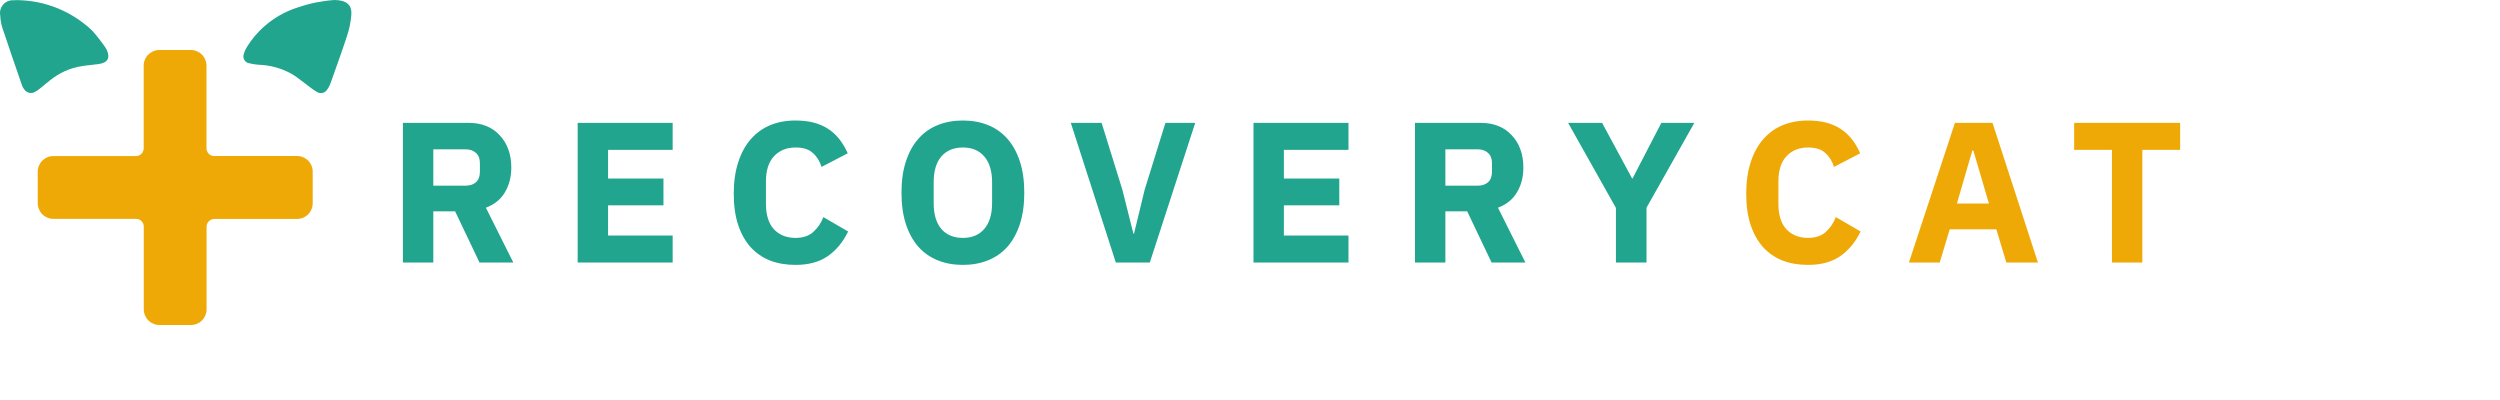 <svg width="200" height="32" viewBox="0 0 200 32" fill="none" xmlns="http://www.w3.org/2000/svg">
<path d="M34.664 21H32.232V9.832H37.528C38.04 9.832 38.504 9.917 38.92 10.088C39.336 10.259 39.688 10.504 39.976 10.824C40.275 11.133 40.504 11.507 40.664 11.944C40.824 12.381 40.904 12.867 40.904 13.4C40.904 14.157 40.733 14.819 40.392 15.384C40.061 15.949 39.555 16.36 38.872 16.616L41.064 21H38.36L36.408 16.904H34.664V21ZM37.224 14.856C37.587 14.856 37.869 14.765 38.072 14.584C38.285 14.392 38.392 14.115 38.392 13.752V13.048C38.392 12.685 38.285 12.413 38.072 12.232C37.869 12.04 37.587 11.944 37.224 11.944H34.664V14.856H37.224ZM46.213 21V9.832H53.813V11.992H48.645V14.28H53.077V16.424H48.645V18.84H53.813V21H46.213ZM63.644 21.192C62.887 21.192 62.204 21.075 61.596 20.84C60.988 20.595 60.471 20.237 60.044 19.768C59.617 19.288 59.287 18.696 59.052 17.992C58.817 17.277 58.7 16.445 58.7 15.496C58.7 14.557 58.817 13.725 59.052 13C59.287 12.264 59.617 11.651 60.044 11.16C60.471 10.659 60.988 10.28 61.596 10.024C62.204 9.768 62.887 9.64 63.644 9.64C64.679 9.64 65.532 9.853 66.204 10.28C66.876 10.696 67.415 11.357 67.82 12.264L65.724 13.352C65.575 12.883 65.34 12.509 65.02 12.232C64.711 11.944 64.252 11.8 63.644 11.8C62.929 11.8 62.353 12.035 61.916 12.504C61.489 12.963 61.276 13.635 61.276 14.52V16.312C61.276 17.197 61.489 17.875 61.916 18.344C62.353 18.803 62.929 19.032 63.644 19.032C64.241 19.032 64.716 18.872 65.068 18.552C65.431 18.221 65.697 17.827 65.868 17.368L67.852 18.52C67.436 19.373 66.887 20.035 66.204 20.504C65.532 20.963 64.679 21.192 63.644 21.192ZM77.031 21.192C76.295 21.192 75.623 21.069 75.015 20.824C74.407 20.579 73.889 20.216 73.463 19.736C73.036 19.245 72.705 18.643 72.471 17.928C72.236 17.203 72.119 16.365 72.119 15.416C72.119 14.467 72.236 13.635 72.471 12.92C72.705 12.195 73.036 11.592 73.463 11.112C73.889 10.621 74.407 10.253 75.015 10.008C75.623 9.763 76.295 9.64 77.031 9.64C77.767 9.64 78.439 9.763 79.047 10.008C79.655 10.253 80.172 10.621 80.599 11.112C81.025 11.592 81.356 12.195 81.591 12.92C81.825 13.635 81.943 14.467 81.943 15.416C81.943 16.365 81.825 17.203 81.591 17.928C81.356 18.643 81.025 19.245 80.599 19.736C80.172 20.216 79.655 20.579 79.047 20.824C78.439 21.069 77.767 21.192 77.031 21.192ZM77.031 19.032C77.767 19.032 78.337 18.792 78.743 18.312C79.159 17.832 79.367 17.144 79.367 16.248V14.584C79.367 13.688 79.159 13 78.743 12.52C78.337 12.04 77.767 11.8 77.031 11.8C76.295 11.8 75.719 12.04 75.303 12.52C74.897 13 74.695 13.688 74.695 14.584V16.248C74.695 17.144 74.897 17.832 75.303 18.312C75.719 18.792 76.295 19.032 77.031 19.032ZM89.265 21L85.665 9.832H88.129L89.793 15.192L90.673 18.696H90.721L91.569 15.192L93.233 9.832H95.617L91.985 21H89.265ZM100.279 21V9.832H107.879V11.992H102.711V14.28H107.143V16.424H102.711V18.84H107.879V21H100.279ZM115.63 21H113.198V9.832H118.494C119.006 9.832 119.47 9.917 119.886 10.088C120.302 10.259 120.654 10.504 120.942 10.824C121.24 11.133 121.47 11.507 121.63 11.944C121.79 12.381 121.87 12.867 121.87 13.4C121.87 14.157 121.699 14.819 121.358 15.384C121.027 15.949 120.52 16.36 119.838 16.616L122.03 21H119.326L117.374 16.904H115.63V21ZM118.19 14.856C118.552 14.856 118.835 14.765 119.038 14.584C119.251 14.392 119.358 14.115 119.358 13.752V13.048C119.358 12.685 119.251 12.413 119.038 12.232C118.835 12.04 118.552 11.944 118.19 11.944H115.63V14.856H118.19ZM129.274 21V16.632L125.45 9.832H128.17L130.57 14.28H130.602L132.906 9.832H135.546L131.722 16.616V21H129.274Z" fill="#22A58F"/>
<path d="M144.641 21.192C143.884 21.192 143.201 21.075 142.593 20.84C141.985 20.595 141.468 20.237 141.041 19.768C140.614 19.288 140.284 18.696 140.049 17.992C139.814 17.277 139.697 16.445 139.697 15.496C139.697 14.557 139.814 13.725 140.049 13C140.284 12.264 140.614 11.651 141.041 11.16C141.468 10.659 141.985 10.28 142.593 10.024C143.201 9.768 143.884 9.64 144.641 9.64C145.676 9.64 146.529 9.853 147.201 10.28C147.873 10.696 148.412 11.357 148.817 12.264L146.721 13.352C146.572 12.883 146.337 12.509 146.017 12.232C145.708 11.944 145.249 11.8 144.641 11.8C143.926 11.8 143.35 12.035 142.913 12.504C142.486 12.963 142.273 13.635 142.273 14.52V16.312C142.273 17.197 142.486 17.875 142.913 18.344C143.35 18.803 143.926 19.032 144.641 19.032C145.238 19.032 145.713 18.872 146.065 18.552C146.428 18.221 146.694 17.827 146.865 17.368L148.849 18.52C148.433 19.373 147.884 20.035 147.201 20.504C146.529 20.963 145.676 21.192 144.641 21.192ZM160.506 21L159.706 18.344H155.978L155.178 21H152.714L156.394 9.832H159.402L163.034 21H160.506ZM157.866 12.04H157.786L156.554 16.28H159.114L157.866 12.04ZM171.388 11.992V21H168.956V11.992H165.932V9.832H174.412V11.992H171.388Z" fill="#EFA906"/>
<path d="M23.758 12.482H17.141C17.059 12.482 16.978 12.467 16.902 12.436C16.827 12.405 16.758 12.359 16.7 12.301C16.642 12.243 16.597 12.174 16.566 12.099C16.534 12.023 16.519 11.942 16.519 11.86V5.253C16.519 4.921 16.387 4.602 16.152 4.367C15.917 4.132 15.598 4 15.266 4H12.748C12.416 4 12.098 4.132 11.863 4.367C11.627 4.602 11.495 4.921 11.495 5.253V11.863C11.496 11.944 11.48 12.025 11.449 12.101C11.418 12.177 11.372 12.245 11.315 12.303C11.257 12.361 11.188 12.407 11.112 12.438C11.037 12.469 10.956 12.485 10.874 12.484H4.271C3.938 12.484 3.62 12.616 3.385 12.851C3.15 13.086 3.018 13.405 3.018 13.737V16.255C3.018 16.587 3.15 16.906 3.385 17.141C3.62 17.376 3.938 17.508 4.271 17.508H10.88C10.962 17.507 11.043 17.523 11.119 17.554C11.194 17.585 11.263 17.631 11.321 17.689C11.379 17.747 11.425 17.816 11.456 17.891C11.487 17.967 11.502 18.048 11.502 18.13V24.747C11.502 25.079 11.634 25.398 11.869 25.633C12.104 25.868 12.422 26 12.755 26H15.273C15.605 26 15.924 25.868 16.159 25.633C16.393 25.398 16.526 25.079 16.526 24.747V18.138C16.527 17.973 16.593 17.816 16.709 17.699C16.825 17.583 16.983 17.517 17.147 17.516H23.765C24.097 17.516 24.416 17.384 24.651 17.149C24.886 16.914 25.017 16.595 25.017 16.263V13.745C25.019 13.579 24.987 13.415 24.924 13.261C24.862 13.107 24.769 12.968 24.652 12.85C24.535 12.733 24.395 12.64 24.242 12.576C24.089 12.513 23.924 12.481 23.758 12.482Z" fill="#EFA906"/>
<path d="M1.348 0.01C3.6 0.029 5.759 0.906 7.386 2.462C7.762 2.885 8.111 3.331 8.431 3.798C8.478 3.859 8.515 3.926 8.541 3.998C8.832 4.611 8.621 5.013 7.948 5.113C7.476 5.183 7.004 5.213 6.531 5.294C5.601 5.44 4.727 5.832 3.999 6.429C3.738 6.629 3.487 6.851 3.225 7.062C3.096 7.167 2.958 7.261 2.813 7.343C2.74 7.388 2.659 7.418 2.574 7.432C2.49 7.445 2.403 7.441 2.32 7.421C2.237 7.4 2.158 7.363 2.089 7.312C2.021 7.26 1.963 7.196 1.919 7.122C1.847 7.034 1.792 6.932 1.758 6.822C1.225 5.285 0.693 3.737 0.181 2.2C0.087 1.89 0.033 1.57 0.02 1.246C-0.011 1.091 -0.006 0.932 0.034 0.779C0.075 0.627 0.15 0.485 0.254 0.367C0.358 0.248 0.488 0.155 0.634 0.095C0.78 0.035 0.938 0.009 1.095 0.02C1.179 0.012 1.264 0.008 1.348 0.01Z" fill="#22A58F"/>
<path d="M26.767 0C26.898 0.01 26.988 0.01 27.079 0.02C27.812 0.1 28.179 0.482 28.104 1.22C28.056 1.784 27.941 2.341 27.762 2.878C27.34 4.164 26.878 5.43 26.426 6.706C26.359 6.882 26.268 7.048 26.155 7.198C26.073 7.313 25.954 7.395 25.818 7.43C25.681 7.465 25.537 7.45 25.411 7.389C25.181 7.26 24.962 7.112 24.758 6.947C24.296 6.605 23.858 6.234 23.372 5.932C22.539 5.462 21.604 5.203 20.649 5.178C20.401 5.157 20.156 5.117 19.915 5.057C19.836 5.041 19.762 5.009 19.697 4.962C19.633 4.915 19.579 4.855 19.54 4.785C19.5 4.716 19.477 4.638 19.471 4.559C19.464 4.479 19.475 4.399 19.503 4.324C19.552 4.136 19.63 3.956 19.734 3.791C20.677 2.248 22.154 1.104 23.884 0.576C24.815 0.259 25.785 0.065 26.767 0Z" fill="#22A58F"/>
</svg>
